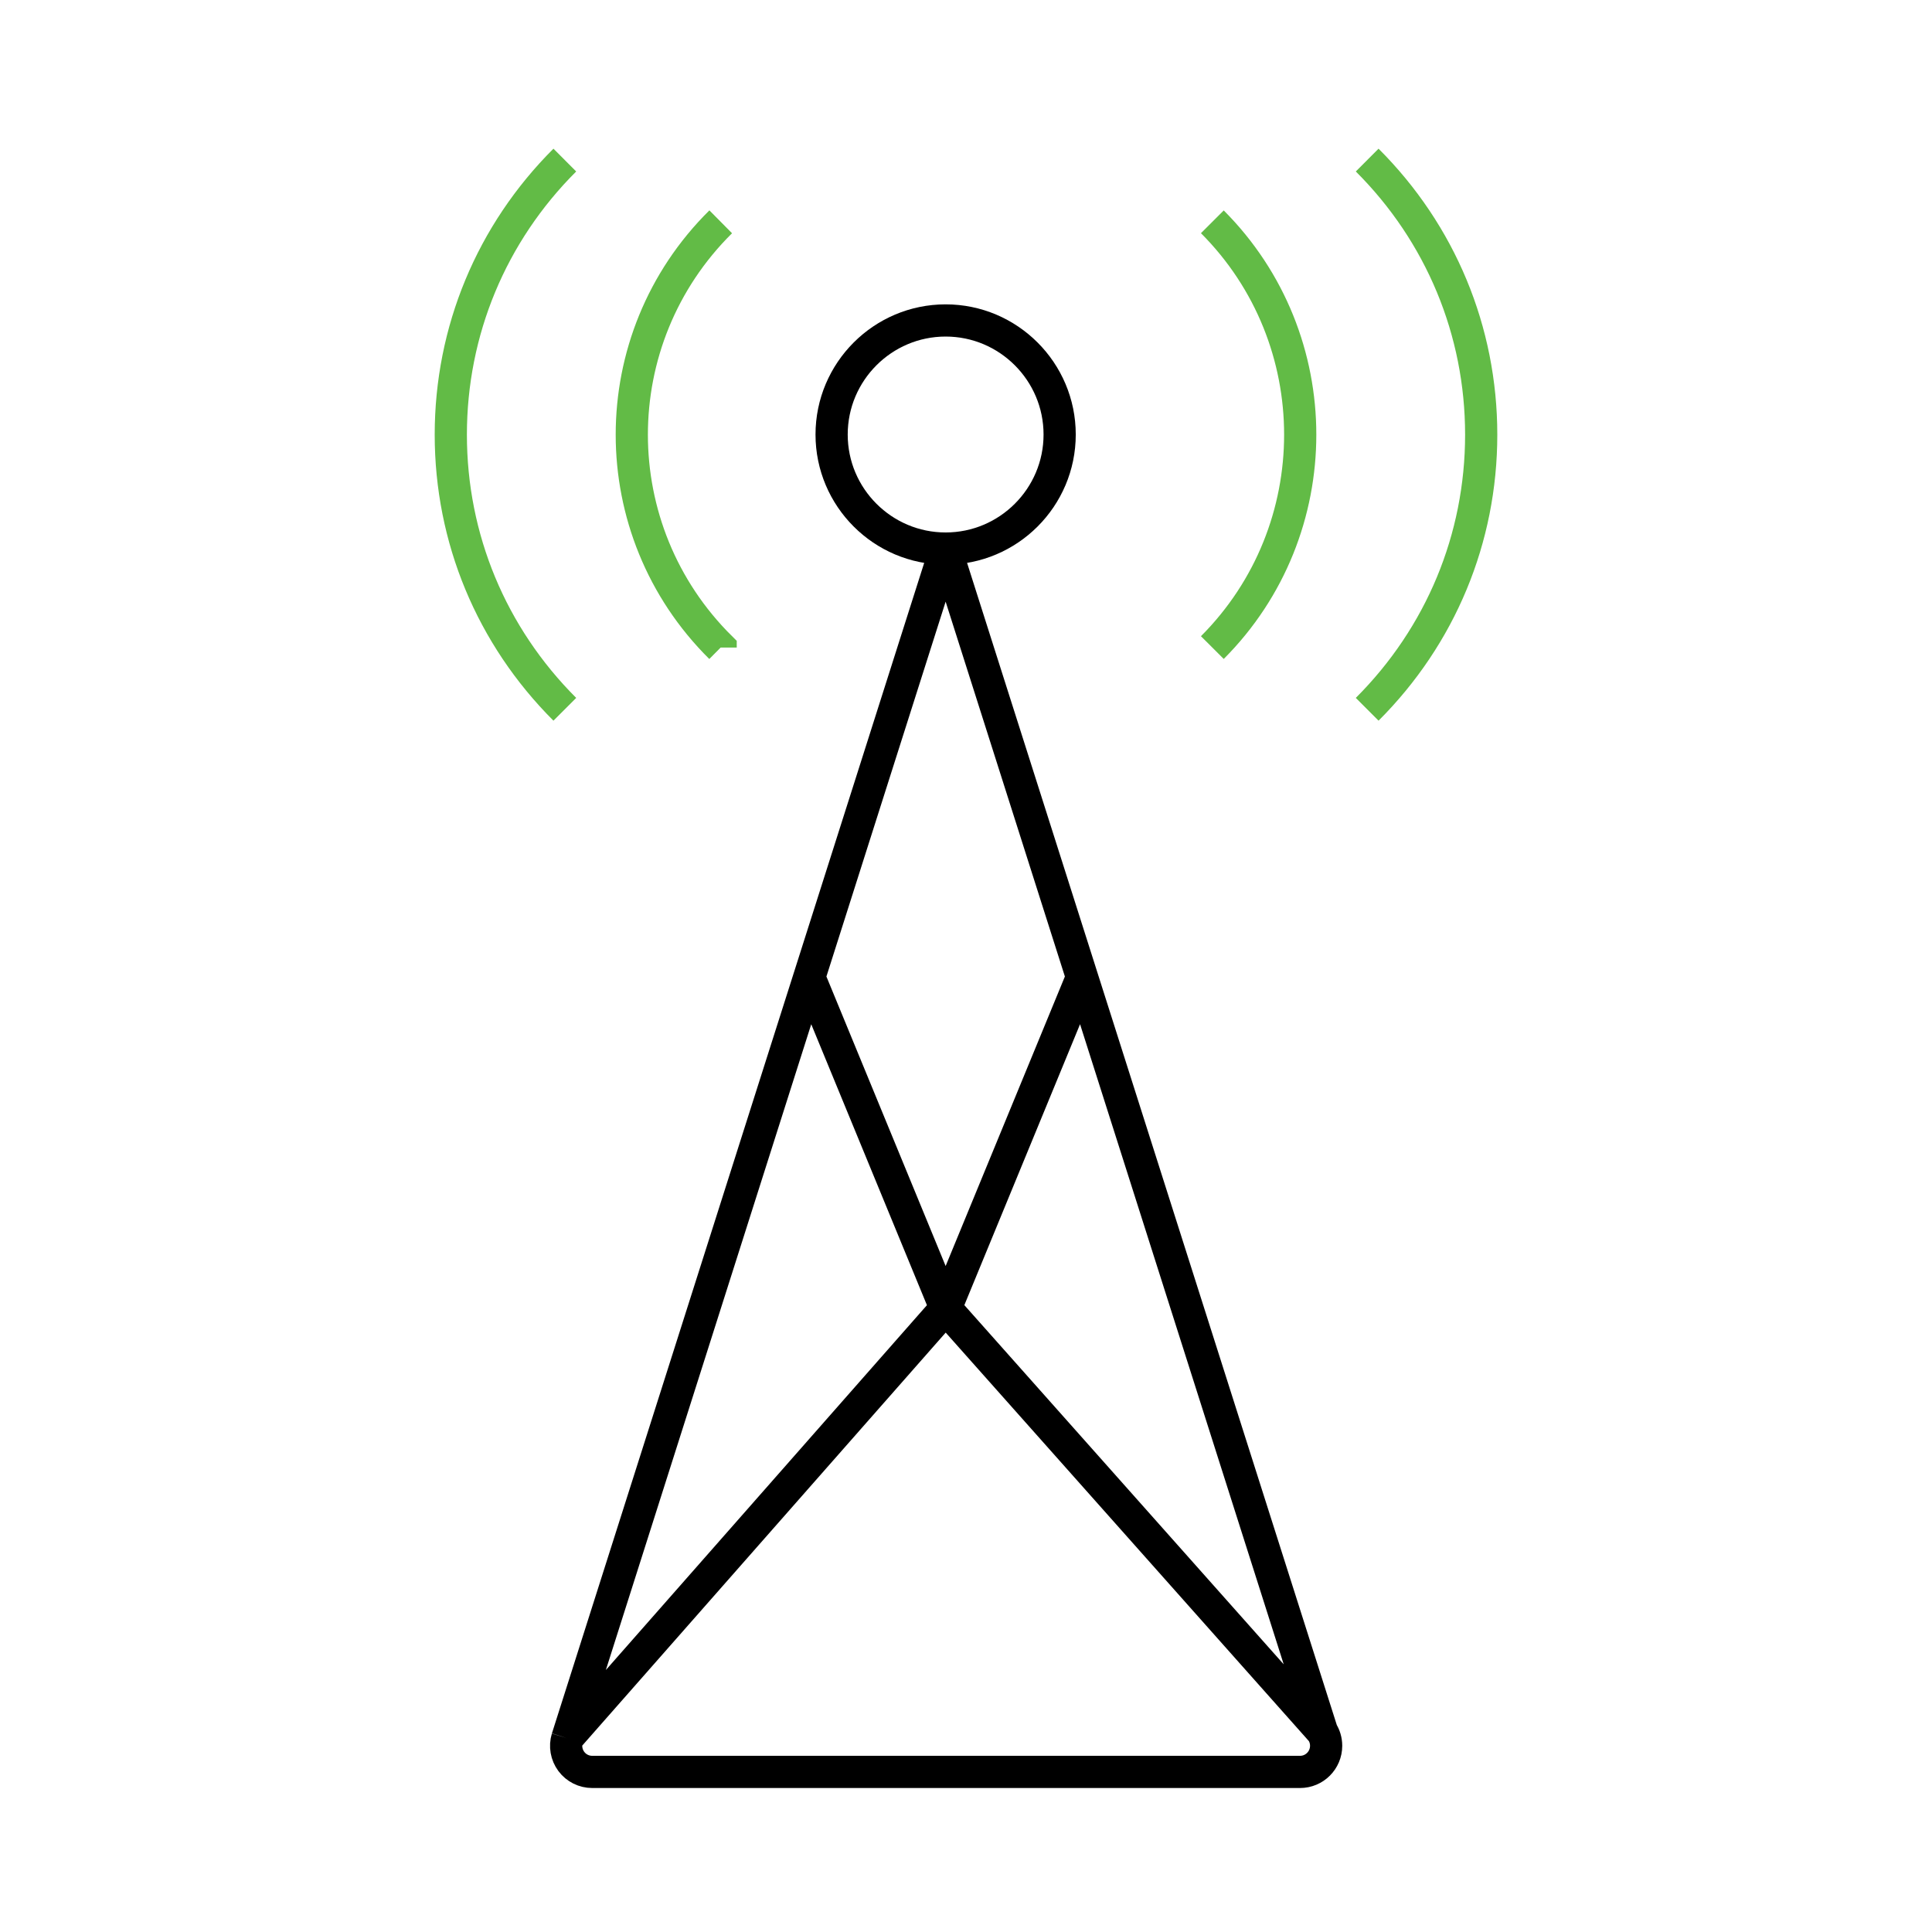 <svg xmlns="http://www.w3.org/2000/svg" width="120" height="120" viewBox="0 0 120 120" fill="none"><path d="M44.76 40.222L44.76 40.221C37.402 32.931 37.402 21.062 44.765 13.777" stroke="#62BB46" stroke-width="2"></path><path d="M35.082 9.943C30.516 14.499 28 20.56 28 26.999C28 33.439 30.516 39.493 35.082 44.055" stroke="#62BB46" stroke-width="2"></path><path d="M75.301 40.222C82.578 32.931 82.578 21.064 75.301 13.777" stroke="#62BB46" stroke-width="2"></path><path d="M84.918 44.055C89.484 39.494 92 33.439 92 26.999C92 20.56 89.484 14.5 84.918 9.943" stroke="#62BB46" stroke-width="2"></path><path d="M58.735 34.072L35.234 107.965M58.735 34.072L82.113 107.556M58.735 34.072C62.64 34.072 65.817 30.895 65.817 26.99C65.817 23.085 62.64 19.904 58.735 19.904C54.83 19.904 51.653 23.085 51.653 26.99C51.653 30.895 54.83 34.072 58.735 34.072ZM35.234 107.965C35.084 108.459 35.179 108.992 35.484 109.404C35.789 109.817 36.273 110.057 36.787 110.057H80.68H80.745C81.642 110.057 82.369 109.333 82.369 108.433C82.369 108.108 82.275 107.812 82.113 107.556M35.234 107.965L58.735 81.261M82.113 107.556L58.735 81.261M58.735 81.261L50.267 60.697M58.735 81.261L67.205 60.697" stroke="black" stroke-width="2"></path></svg>